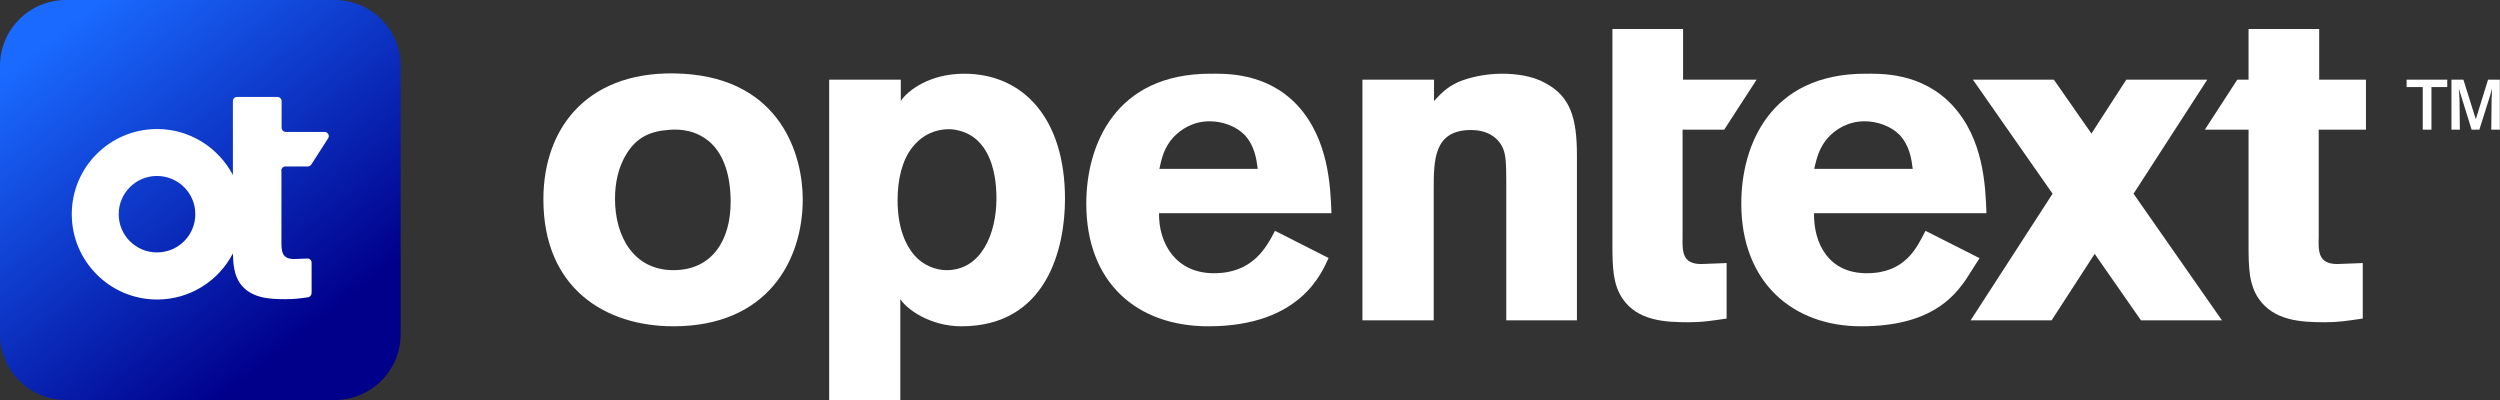 <svg version="1.2" xmlns="http://www.w3.org/2000/svg" viewBox="0 0 1550 248" width="1550" height="248">
	<rect x="0" y="0" width="1550" height="248" fill="#333333" stroke="none"/>
	<title>OTEX_BIG</title>
	<defs>
		<linearGradient id="g1" x2="1" gradientUnits="userSpaceOnUse" gradientTransform="matrix(-149.254,-189.796,189.847,-149.294,189.195,206.678)">
			<stop offset="0" stop-color="#00008b"/>
			<stop offset="1" stop-color="#1a6aff"/>
		</linearGradient>
	</defs>
	<style>
		.s0 { fill: #ffffff } 
		.s1 { fill: url(#g1) } 
	</style>
	<g>
		<path class="s0" d="m497.7 123.6c0 37.8-21.8 78.7-80.2 78.7-42.2 0-80.6-23.5-80.6-78.7 0-45.8 29-81.1 86.3-77.9 61.1 3.4 74.5 50.7 74.5 77.9zm-108.9-28.8c-5.4 8.4-7.5 18.5-7.5 28.5 0 23.2 11.5 44.2 36.2 44.2 24.6 0 35.5-19.3 35.5-42.2 0-16.2-4-28.8-12.3-36.7-9.2-8.3-19.5-8.6-25.8-8.1-12.7 0.9-20.1 5.1-26.1 14.3z"/>
		<path class="s0" d="m889.1 62.6c4.4-4.6 7.2-8 14.9-11.7 6.9-2.9 16.7-5.2 27.3-5.2 8.9 0 18.9 1.4 26.6 5.7 15.8 8.3 19.8 21.8 19.8 45v102.2h-43.8v-84.2c0-13.4-0.3-18.3-2-22.3-3.4-8-11.2-11.5-19.8-11.5-23.2 0-23.2 18.6-23.2 37.2v80.8h-44.2v-149.2h44.4z"/>
		<path class="s0" d="m823.7 160c-4 8.5-17 42.3-74.5 42.3-44.4 0-75.7-27.1-75.7-76.1 0-36.1 17.8-80.5 76.9-80.5 8.8 0 34.6-1.1 53.9 19.5 19.4 20.9 20.6 50.1 21.2 67h-106.9c-0.3 18.6 10.3 37.2 34.1 37.2 23.8 0 32.3-15.7 37.8-26.3l33.3 16.9zm-43.9-55.3c-0.8-6.3-2-14.6-8.3-21.2-5.4-5.4-13.7-8.3-21.5-8.3-10.6 0-18 5.2-22.4 9.8-6 6.5-7.4 13.4-8.8 19.7z"/>
		<path class="s0" d="m1437.6 80.4h29.3v-31h-29v-31.4h-43.8v31.4h-7l-20.1 31h27.1v71c0 14.3 0.2 24.9 6.3 33.8 9.5 13.7 26.1 14.6 41.3 14.6 8 0 13.7-0.9 23.2-2.3v-34.4l-15.8 0.6c-11.8 0-11.8-7.8-11.5-16.9z"/>
		<path class="s0" d="m999.7 18h43.8v31.4h45.6l-20.1 31h-25.8v66.4c-0.2 9.1-0.2 16.9 11.5 16.9l15.8-0.6v34.4c-9.5 1.4-15.2 2.3-23.2 2.3-15.2 0-31.9-0.9-41.3-14.6-6-8.9-6.3-19.5-6.3-33.8z"/>
		<path class="s0" d="m1507.5 80.4h-5.4v-26.4h-10v-4.6h25.2v4.6h-9.8zm42.5 0h-5.4l0.2-19.1 0.3-6.4-1.5 5.2-6.4 20.3h-4.8l-6.3-20.3-1.6-5.1 0.4 6.3 0.2 19.1h-5.2v-31h7.4l7.7 24.5 7.6-24.5h7.3v31z"/>
		<path class="s0" d="m1227.3 160.1l-8.3 13c-7.9 11.5-22.7 29.2-65.1 29.2-42.3 0-74.3-27.1-74.3-76.1 0-36.1 17.8-80.5 76.9-80.5 8.9 0 34.7-1.1 53.9 19.5 19.5 20.9 20.6 50.1 21.2 67h-106.9c-0.3 18.6 8.9 37.2 32.7 37.2 23.8 0 31-15.7 36.4-26.3l33.6 17zm-41.4-55.4c-0.8-6.3-2-14.6-8.3-21.2-5.4-5.4-13.8-8.3-21.5-8.3-10.6 0-18.1 5.2-22.4 9.8-6 6.5-7.4 13.4-8.9 19.7z"/>
		<path class="s0" d="m1377.6 198.6l-54.8-78.5 45.7-70.7h-50.2l-21.6 33.4-23.3-33.4h-50.2l49.4 70.7-50.8 78.5h50.2l26.7-41.2 28.7 41.2z"/>
		<path class="s0" d="m558.5 62.6c4.2-6.4 17.8-16.9 39.3-16.9 36.7 0 62.5 27.8 62.5 77.6 0 30.6-11.2 79-64.3 79-19.2 0-34-10.6-37.8-16.9v62.6h-44.1v-198.6h44.4zm29.8 17.5c-8 0-16.3 3.2-22.6 11.2-6.3 7.8-9.2 19.8-9.2 32.8 0 17.6 5.2 28.2 10.6 34.4 5.1 5.7 12.6 9 19.8 9 21.5 0 30.9-22.6 30.9-44.5 0-18.4-5.4-37.8-23.5-42.1q-3-0.8-6-0.8z"/>
		<path class="s1" d="m207.5 0h-166.6c-22.6 0-40.9 18.3-40.9 40.8v166.4c0 22.6 18.3 40.8 40.9 40.8h166.6c22.6 0 40.9-18.2 40.9-40.8v-166.4c0-22.5-18.3-40.8-40.9-40.8z"/>
		<path class="s0" d="m174.4 105.8c0-1.5 1.2-2.6 2.6-2.6h13.8c0.9 0 1.7-0.5 2.2-1.2l10.4-16.2c1.2-1.7-0.1-4-2.2-4h-24c-1.4 0-2.6-1.2-2.6-2.6v-16.5c0-1.4-1.2-2.6-2.6-2.6h-25c-1.5 0-2.6 1.2-2.6 2.6v45.8c-8.9-16.9-26.6-28.5-47-28.5-29.2 0-52.9 23.6-52.9 52.8 0 29.2 23.7 52.9 52.9 52.9 20.5 0 38.2-11.6 47-28.6 0.2 7.4 0.9 13.3 4.3 18.4 6.6 9.4 18 10 28.5 10 4.9 0 8.5-0.4 13.8-1.2 1.3-0.2 2.2-1.4 2.2-2.6v-18.8c0-1.5-1.2-2.7-2.7-2.6l-8.1 0.3c-8.1 0-7.9-5.3-7.9-11.7v-43.1zm-77.1 50.7c-13.1 0-23.7-10.6-23.7-23.7 0-13.1 10.6-23.7 23.7-23.7 13.2 0 23.8 10.6 23.8 23.7 0 13.1-10.6 23.7-23.8 23.7z"/>
	</g>
</svg>